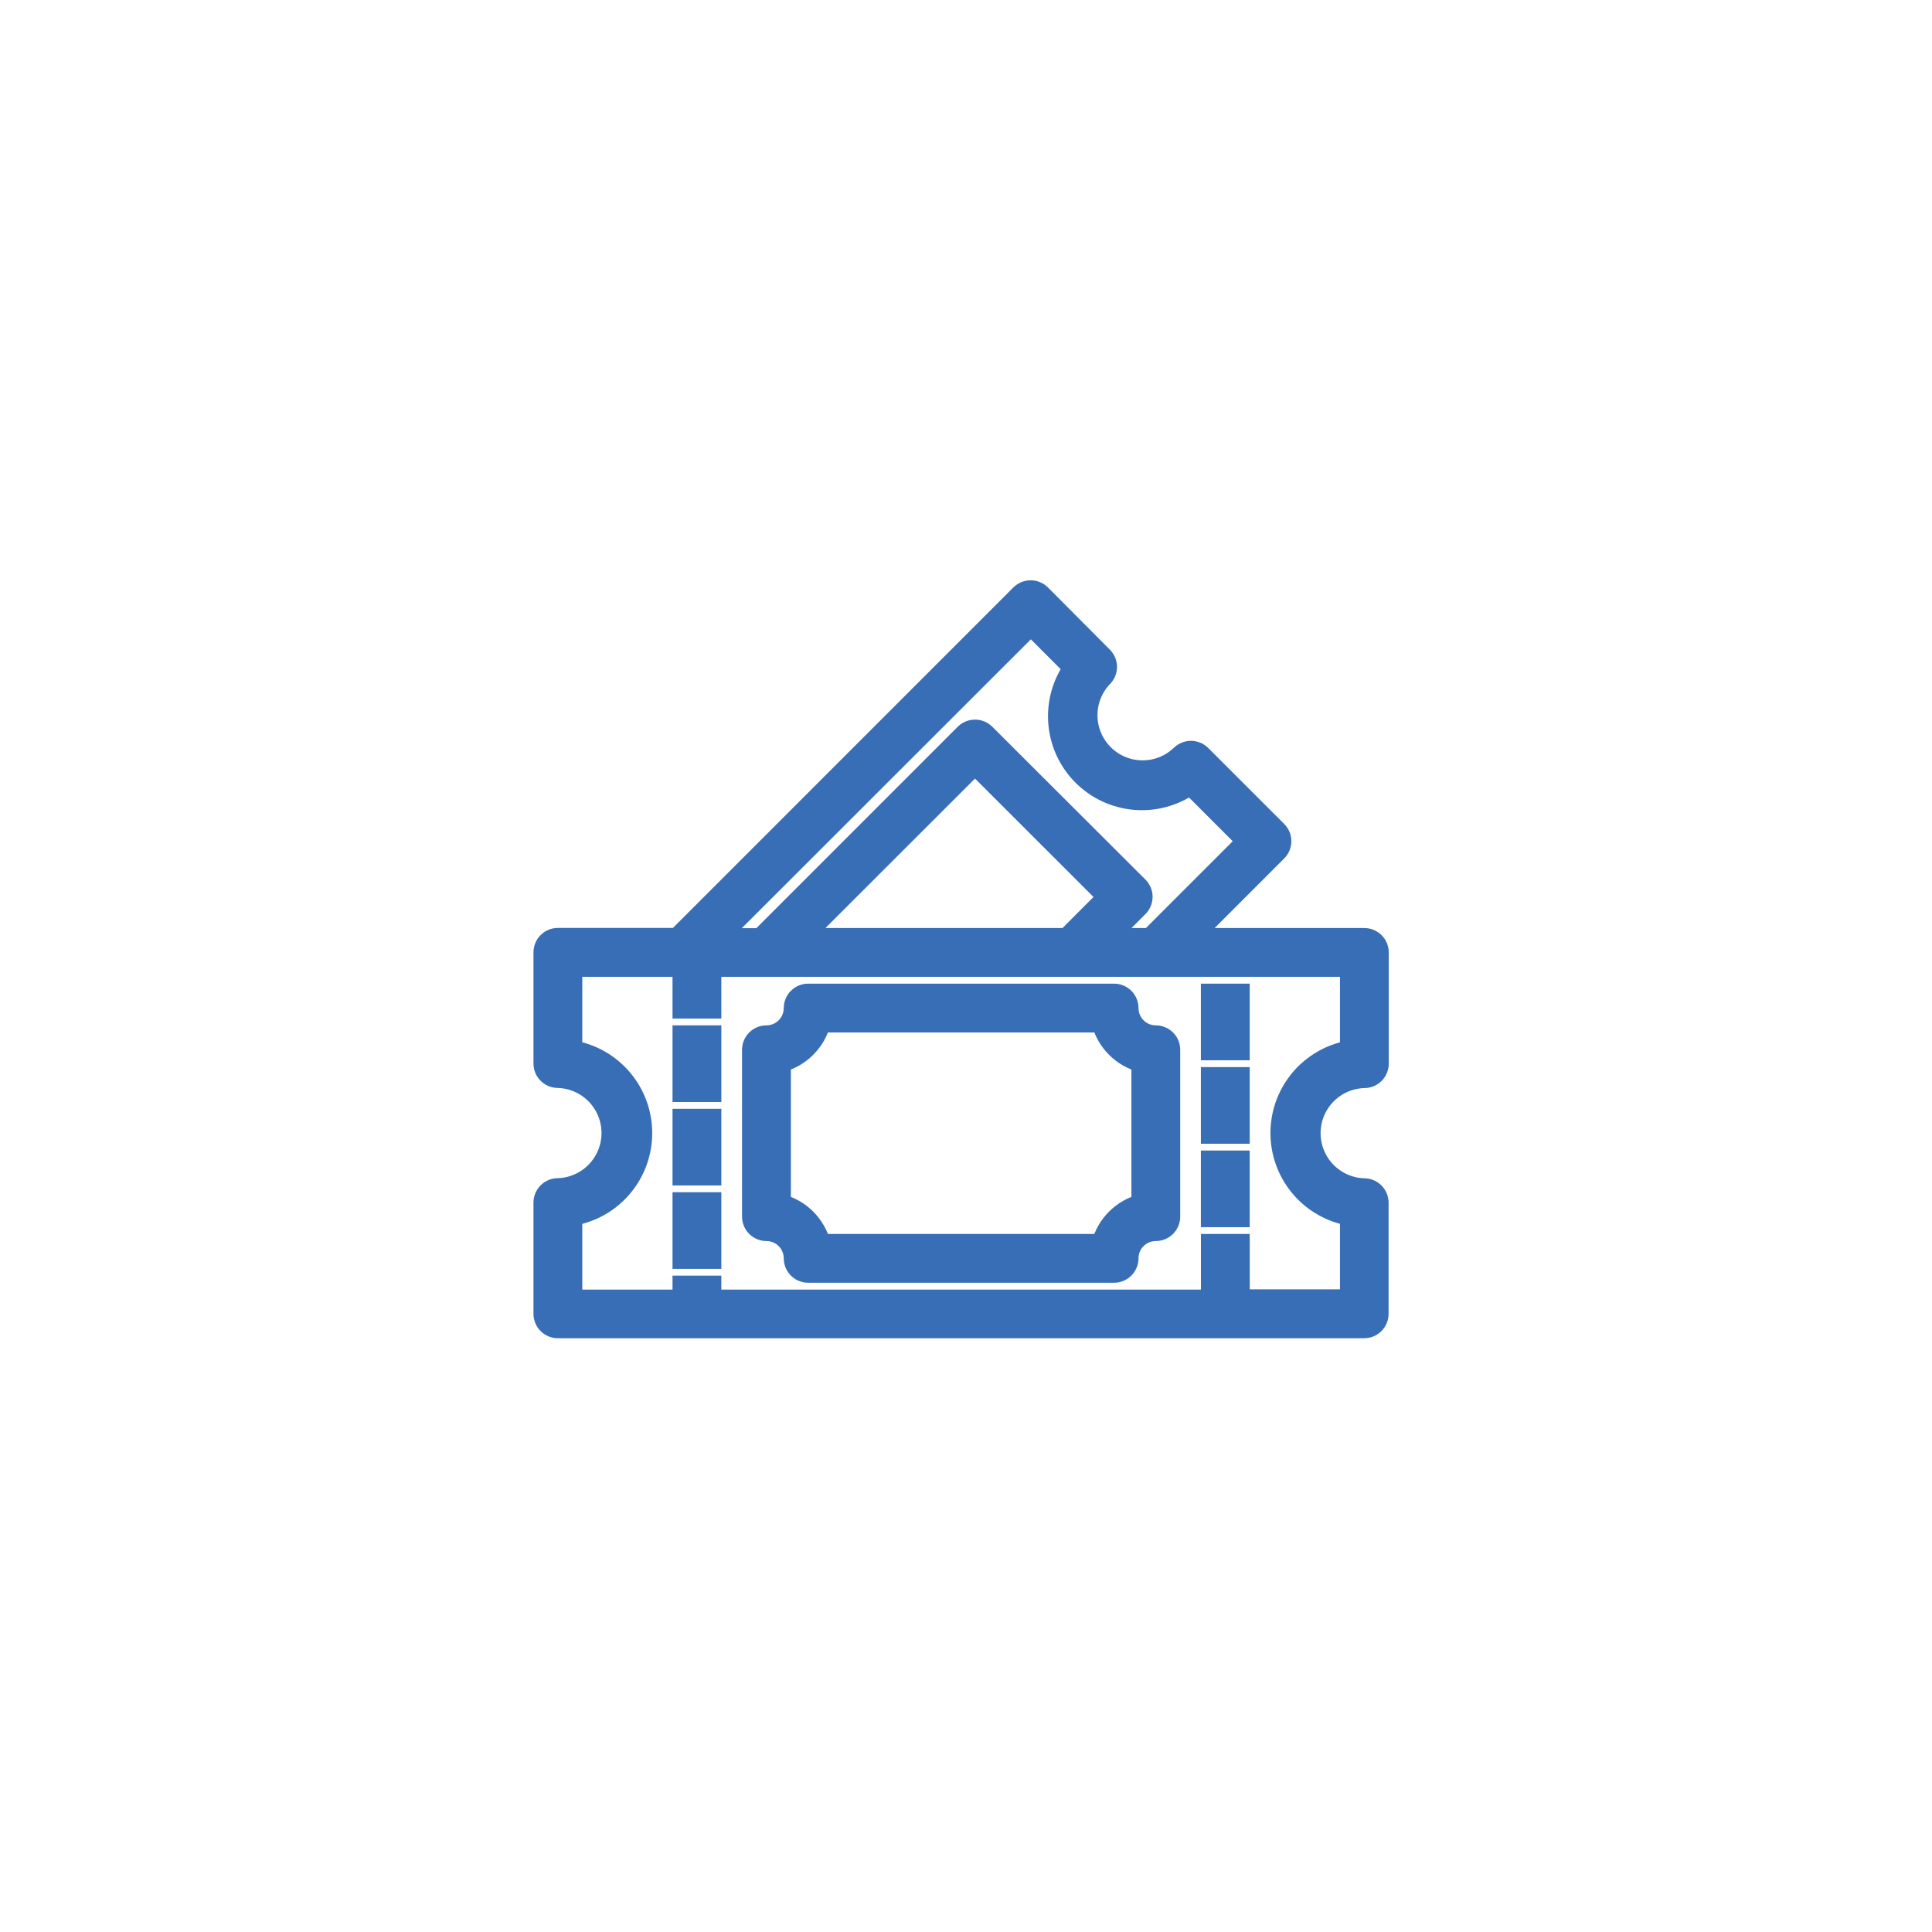<svg width="184" height="184" viewBox="0 0 184 184" fill="none" xmlns="http://www.w3.org/2000/svg">
<g filter="url(#filter0_d)">
<circle cx="91.299" cy="90.972" r="76.521" fill="white"/>
<path d="M67.699 94.653H65.05V99.952H67.699V94.653Z" fill="#376EB5" stroke="#376EB5" stroke-width="2" stroke-miterlimit="10"/>
<path d="M67.699 102.602H65.05V107.9H67.699V102.602Z" fill="#376EB5" stroke="#376EB5" stroke-width="2" stroke-miterlimit="10"/>
<path d="M67.699 110.546H65.05V115.845H67.699V110.546Z" fill="#376EB5" stroke="#376EB5" stroke-width="2" stroke-miterlimit="10"/>
<path d="M129.94 98.626C130.29 98.626 130.627 98.486 130.875 98.238C131.123 97.99 131.262 97.653 131.262 97.303V86.709C131.262 86.358 131.123 86.022 130.875 85.774C130.627 85.526 130.29 85.386 129.94 85.386H113.263L121.597 77.052C121.72 76.929 121.818 76.783 121.885 76.622C121.952 76.462 121.986 76.289 121.986 76.115C121.986 75.941 121.952 75.769 121.885 75.608C121.818 75.447 121.72 75.301 121.597 75.178L114.36 67.942C114.111 67.695 113.775 67.556 113.424 67.556C113.073 67.556 112.736 67.695 112.487 67.942C111.486 68.9 110.15 69.429 108.765 69.414C107.379 69.4 106.055 68.843 105.075 67.864C104.095 66.884 103.537 65.56 103.522 64.174C103.507 62.789 104.035 61.452 104.993 60.452C105.116 60.329 105.214 60.183 105.281 60.022C105.347 59.861 105.382 59.689 105.382 59.515C105.382 59.341 105.347 59.168 105.281 59.008C105.214 58.847 105.116 58.701 104.993 58.578L99.095 52.652C98.846 52.405 98.509 52.266 98.158 52.266C97.807 52.266 97.471 52.405 97.221 52.652L64.503 85.374H53.133C52.959 85.374 52.787 85.407 52.626 85.474C52.465 85.54 52.319 85.637 52.196 85.76C52.072 85.883 51.974 86.029 51.908 86.19C51.841 86.35 51.807 86.523 51.807 86.697V97.291C51.807 97.465 51.841 97.637 51.908 97.798C51.974 97.959 52.072 98.105 52.196 98.227C52.319 98.35 52.465 98.448 52.626 98.514C52.787 98.58 52.959 98.614 53.133 98.613C54.513 98.651 55.823 99.226 56.786 100.215C57.748 101.205 58.286 102.53 58.286 103.91C58.286 105.29 57.748 106.616 56.786 107.605C55.823 108.594 54.513 109.169 53.133 109.207C52.782 109.207 52.444 109.347 52.195 109.596C51.946 109.845 51.807 110.182 51.807 110.534V121.128C51.807 121.302 51.841 121.474 51.908 121.635C51.974 121.796 52.072 121.942 52.196 122.064C52.319 122.187 52.465 122.285 52.626 122.351C52.787 122.417 52.959 122.451 53.133 122.45H129.923C130.274 122.45 130.611 122.311 130.859 122.063C131.107 121.815 131.246 121.479 131.246 121.128V110.546C131.247 110.372 131.213 110.2 131.147 110.039C131.08 109.878 130.983 109.731 130.86 109.608C130.737 109.485 130.591 109.387 130.431 109.32C130.27 109.254 130.097 109.219 129.923 109.219C128.544 109.181 127.234 108.607 126.271 107.617C125.309 106.628 124.771 105.302 124.771 103.922C124.771 102.542 125.309 101.217 126.271 100.227C127.234 99.238 128.544 98.663 129.923 98.626H129.94ZM98.178 55.474L102.295 59.591C101.199 61.121 100.682 62.991 100.837 64.867C100.991 66.743 101.806 68.503 103.137 69.834C104.468 71.165 106.228 71.98 108.104 72.134C109.979 72.288 111.849 71.771 113.379 70.675L118.819 76.115L109.548 85.386H105.347L108.382 82.347C108.505 82.224 108.603 82.079 108.67 81.918C108.736 81.758 108.771 81.586 108.771 81.412C108.771 81.238 108.736 81.066 108.67 80.906C108.603 80.746 108.505 80.6 108.382 80.477L93.796 65.919C93.547 65.672 93.21 65.534 92.859 65.534C92.508 65.534 92.172 65.672 91.922 65.919L72.448 85.398H68.234L98.178 55.474ZM101.604 85.386H76.195L92.859 68.734L105.556 81.426L101.604 85.386ZM122.108 105.243C122.384 106.869 123.159 108.369 124.325 109.535C125.491 110.701 126.991 111.476 128.617 111.752V119.793H118.023V114.518H115.374V119.817H67.699V118.49H65.05V119.817H54.456V111.752C56.316 111.447 58.006 110.492 59.226 109.056C60.446 107.62 61.116 105.797 61.116 103.912C61.116 102.028 60.446 100.205 59.226 98.769C58.006 97.333 56.316 96.377 54.456 96.073V88.032H65.05V92.004H67.699V88.032H128.617V96.073C127.587 96.246 126.601 96.621 125.716 97.177C124.832 97.732 124.065 98.456 123.46 99.308C122.856 100.16 122.425 101.122 122.193 102.141C121.961 103.159 121.932 104.213 122.108 105.243V105.243Z" fill="#376EB5" stroke="#376EB5" stroke-width="2" stroke-miterlimit="10"/>
<path d="M118.019 90.681H115.37V95.98H118.019V90.681Z" fill="#376EB5" stroke="#376EB5" stroke-width="2" stroke-miterlimit="10"/>
<path d="M118.019 98.629H115.37V103.928H118.019V98.629Z" fill="#376EB5" stroke="#376EB5" stroke-width="2" stroke-miterlimit="10"/>
<path d="M118.019 106.574H115.37V111.873H118.019V106.574Z" fill="#376EB5" stroke="#376EB5" stroke-width="2" stroke-miterlimit="10"/>
<path d="M110.074 94.653C109.727 94.653 109.382 94.585 109.061 94.451C108.74 94.318 108.448 94.123 108.202 93.877C107.957 93.631 107.762 93.339 107.629 93.017C107.497 92.696 107.428 92.351 107.429 92.004C107.428 91.652 107.288 91.316 107.039 91.068C106.79 90.82 106.453 90.681 106.102 90.681H76.97C76.619 90.681 76.282 90.82 76.034 91.068C75.785 91.316 75.645 91.652 75.644 92.004C75.644 92.706 75.365 93.379 74.869 93.876C74.373 94.372 73.7 94.652 72.998 94.653C72.646 94.653 72.309 94.793 72.06 95.042C71.811 95.29 71.671 95.628 71.671 95.98V111.869C71.671 112.22 71.811 112.558 72.06 112.807C72.309 113.055 72.646 113.195 72.998 113.195C73.699 113.196 74.372 113.475 74.868 113.971C75.363 114.467 75.642 115.139 75.644 115.841C75.644 116.193 75.783 116.53 76.032 116.779C76.281 117.028 76.618 117.167 76.97 117.167H106.102C106.454 117.167 106.792 117.028 107.04 116.779C107.289 116.53 107.429 116.193 107.429 115.841C107.429 115.139 107.708 114.466 108.204 113.97C108.7 113.474 109.373 113.195 110.074 113.195C110.426 113.195 110.764 113.055 111.013 112.807C111.261 112.558 111.401 112.22 111.401 111.869V95.98C111.401 95.628 111.261 95.29 111.013 95.042C110.764 94.793 110.426 94.653 110.074 94.653V94.653ZM108.752 110.711C107.836 110.949 107 111.428 106.331 112.097C105.661 112.766 105.183 113.602 104.944 114.518H78.128C77.89 113.602 77.411 112.766 76.742 112.097C76.073 111.428 75.237 110.949 74.321 110.711V97.138C75.237 96.899 76.073 96.421 76.742 95.751C77.411 95.082 77.89 94.246 78.128 93.33H104.944C105.183 94.246 105.661 95.082 106.331 95.751C107 96.421 107.836 96.899 108.752 97.138V110.711Z" fill="#376EB5" stroke="#376EB5" stroke-width="2" stroke-miterlimit="10"/>
</g>
<defs>
<filter id="filter0_d" x="10.778" y="14.451" width="161.042" height="161.042" filterUnits="userSpaceOnUse" color-interpolation-filters="sRGB">
<feFlood flood-opacity="0" result="BackgroundImageFix"/>
<feColorMatrix in="SourceAlpha" type="matrix" values="0 0 0 0 0 0 0 0 0 0 0 0 0 0 0 0 0 0 127 0"/>
<feOffset dy="4"/>
<feGaussianBlur stdDeviation="2"/>
<feColorMatrix type="matrix" values="0 0 0 0 0.216 0 0 0 0 0.431 0 0 0 0 0.71 0 0 0 0.25 0"/>
<feBlend mode="normal" in2="BackgroundImageFix" result="effect1_dropShadow"/>
<feBlend mode="normal" in="SourceGraphic" in2="effect1_dropShadow" result="shape"/>
</filter>
</defs>
</svg>
